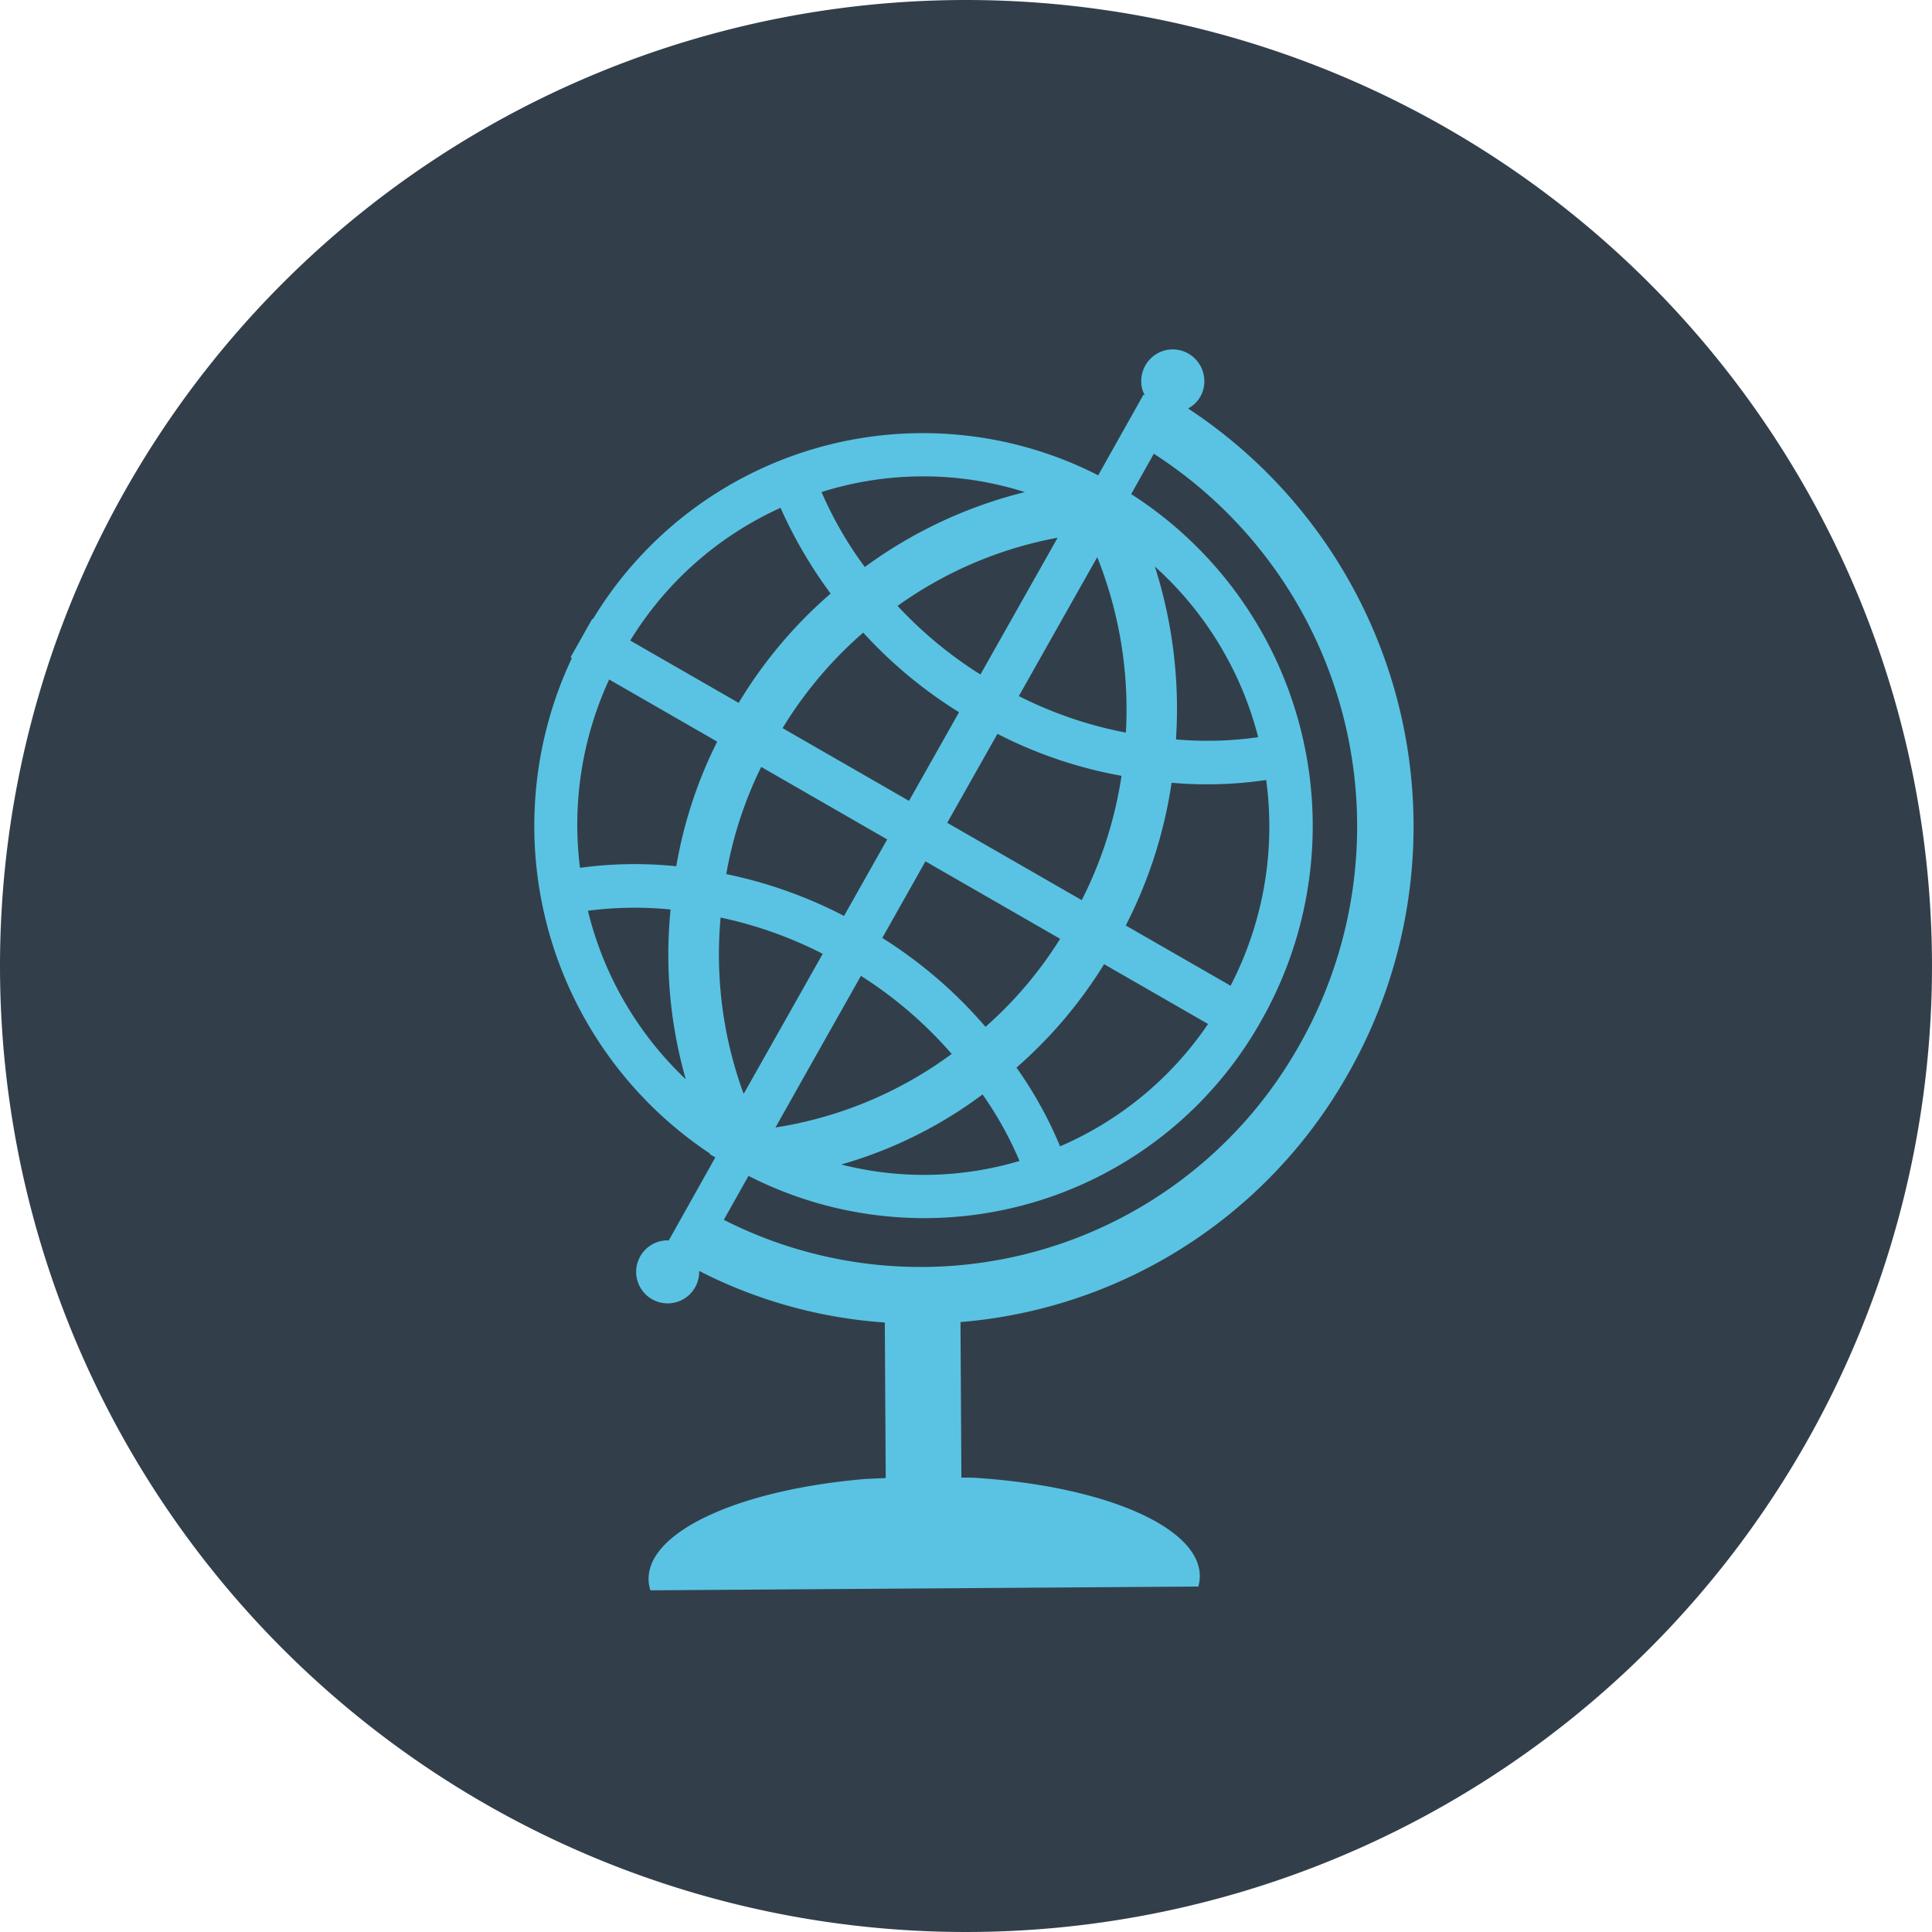 <svg xmlns="http://www.w3.org/2000/svg" xmlns:xlink="http://www.w3.org/1999/xlink" width="94" height="94" viewBox="0 0 94 94">
  <defs>
    <clipPath id="clip-icono_mapas">
      <rect width="94" height="94"/>
    </clipPath>
  </defs>
  <g id="icono_mapas" clip-path="url(#clip-icono_mapas)">
    <g id="Grupo_1328" data-name="Grupo 1328" transform="translate(-1381 -2487)">
      <path id="Trazado_5374" data-name="Trazado 5374" d="M47,0A47,47,0,1,1,0,47,47,47,0,0,1,47,0Z" transform="translate(1381 2487)" fill="#323f4a"/>
      <path id="Trazado_5312" data-name="Trazado 5312" d="M521.426,1247.517a21.25,21.25,0,0,1-6.879,3.411,16.282,16.282,0,0,0,8.675-.173,17.4,17.4,0,0,0-1.8-3.238m-5.914-5.77-2.46,4.359-1.7,3.021a19.482,19.482,0,0,0,8.575-3.579,20.2,20.2,0,0,0-4.419-3.8m11.833-.567a21.986,21.986,0,0,1-4.263,5.032,19.53,19.53,0,0,1,2.121,3.831,16.658,16.658,0,0,0,7.2-5.953Zm-18.658-2.268a19.682,19.682,0,0,0,1.121,8.581l3.847-6.817a19.966,19.966,0,0,0-4.968-1.764m-4.433-.475a16.831,16.831,0,0,0-2.023.144,16.733,16.733,0,0,0,4.762,8.2,22.043,22.043,0,0,1-.74-8.262,18.471,18.471,0,0,0-2-.086m14.4-2.256-2.1,3.727a22.139,22.139,0,0,1,5.022,4.325,19.394,19.394,0,0,0,3.631-4.283Zm16.577-3.958a19.549,19.549,0,0,1-4.6.134,22.375,22.375,0,0,1-2.231,6.945l5.1,2.931a16.84,16.84,0,0,0,1.732-10.011m-24.569-.635a19.348,19.348,0,0,0-1.7,5.215,22.052,22.052,0,0,1,5.73,2.035l2.1-3.723Zm11.494-1.61-2.444,4.329,6.546,3.763a19.911,19.911,0,0,0,1.935-6.049,21.535,21.535,0,0,1-6.037-2.043m-18.892-2.644a16.879,16.879,0,0,0-1.42,9.163,19.733,19.733,0,0,1,4.686-.076,21.652,21.652,0,0,1,1.991-6.063Zm12.36-2.28a19.749,19.749,0,0,0-3.922,4.647l6.151,3.539,2.434-4.313a22.067,22.067,0,0,1-4.663-3.874m14.191-3.214a22.743,22.743,0,0,1,1.027,8.411,17.5,17.5,0,0,0,4-.109,16.745,16.745,0,0,0-5.024-8.3m-2.807-.459-3.815,6.759a19.726,19.726,0,0,0,5.209,1.778,19.957,19.957,0,0,0-1.393-8.537m-1.927-.946a19.42,19.42,0,0,0-7.789,3.318,20.172,20.172,0,0,0,4.032,3.338Zm-13.483-1.454a16.6,16.6,0,0,0-7.312,6.458l5.275,3.033a22.044,22.044,0,0,1,4.475-5.319,22.252,22.252,0,0,1-2.438-4.172m6.895-1.531a16.494,16.494,0,0,0-4.9.762,18.329,18.329,0,0,0,2.105,3.649,22.162,22.162,0,0,1,7.785-3.645,16.312,16.312,0,0,0-4.988-.766m11.264-1.1-1.1,1.963A19.173,19.173,0,0,1,535,1243.9a18.8,18.8,0,0,1-24.965,7.581l-1.2,2.139a21.126,21.126,0,0,0,27.853-8.24,21.558,21.558,0,0,0-6.931-29.033m.914-5.077a1.541,1.541,0,0,1,1.542,1.538,1.481,1.481,0,0,1-.79,1.337,24.33,24.33,0,0,1,7.627,32.644,23.874,23.874,0,0,1-18.7,11.805l.044,7.569a8.9,8.9,0,0,1,.99.032c6.7.491,11.242,2.763,10.538,5.267l-26.66.184c-.78-2.5,3.733-4.842,10.45-5.417l1-.046-.044-7.567a23.317,23.317,0,0,1-9.042-2.514.1.1,0,0,1,.01.054,1.533,1.533,0,1,1-1.542-1.538l.058.012,2.27-4.048-.271-.156.014-.028a19.144,19.144,0,0,1-6.723-24.109l-.064-.038.716-1.269.341-.605.03.018a18.765,18.765,0,0,1,24.585-7l2.205-3.926.066.036a1.335,1.335,0,0,1-.176-.68,1.539,1.539,0,0,1,1.522-1.556" transform="translate(907.382 1292.73)" fill="#5ac3e3" fill-rule="evenodd"/>
    </g>
  </g>
</svg>
